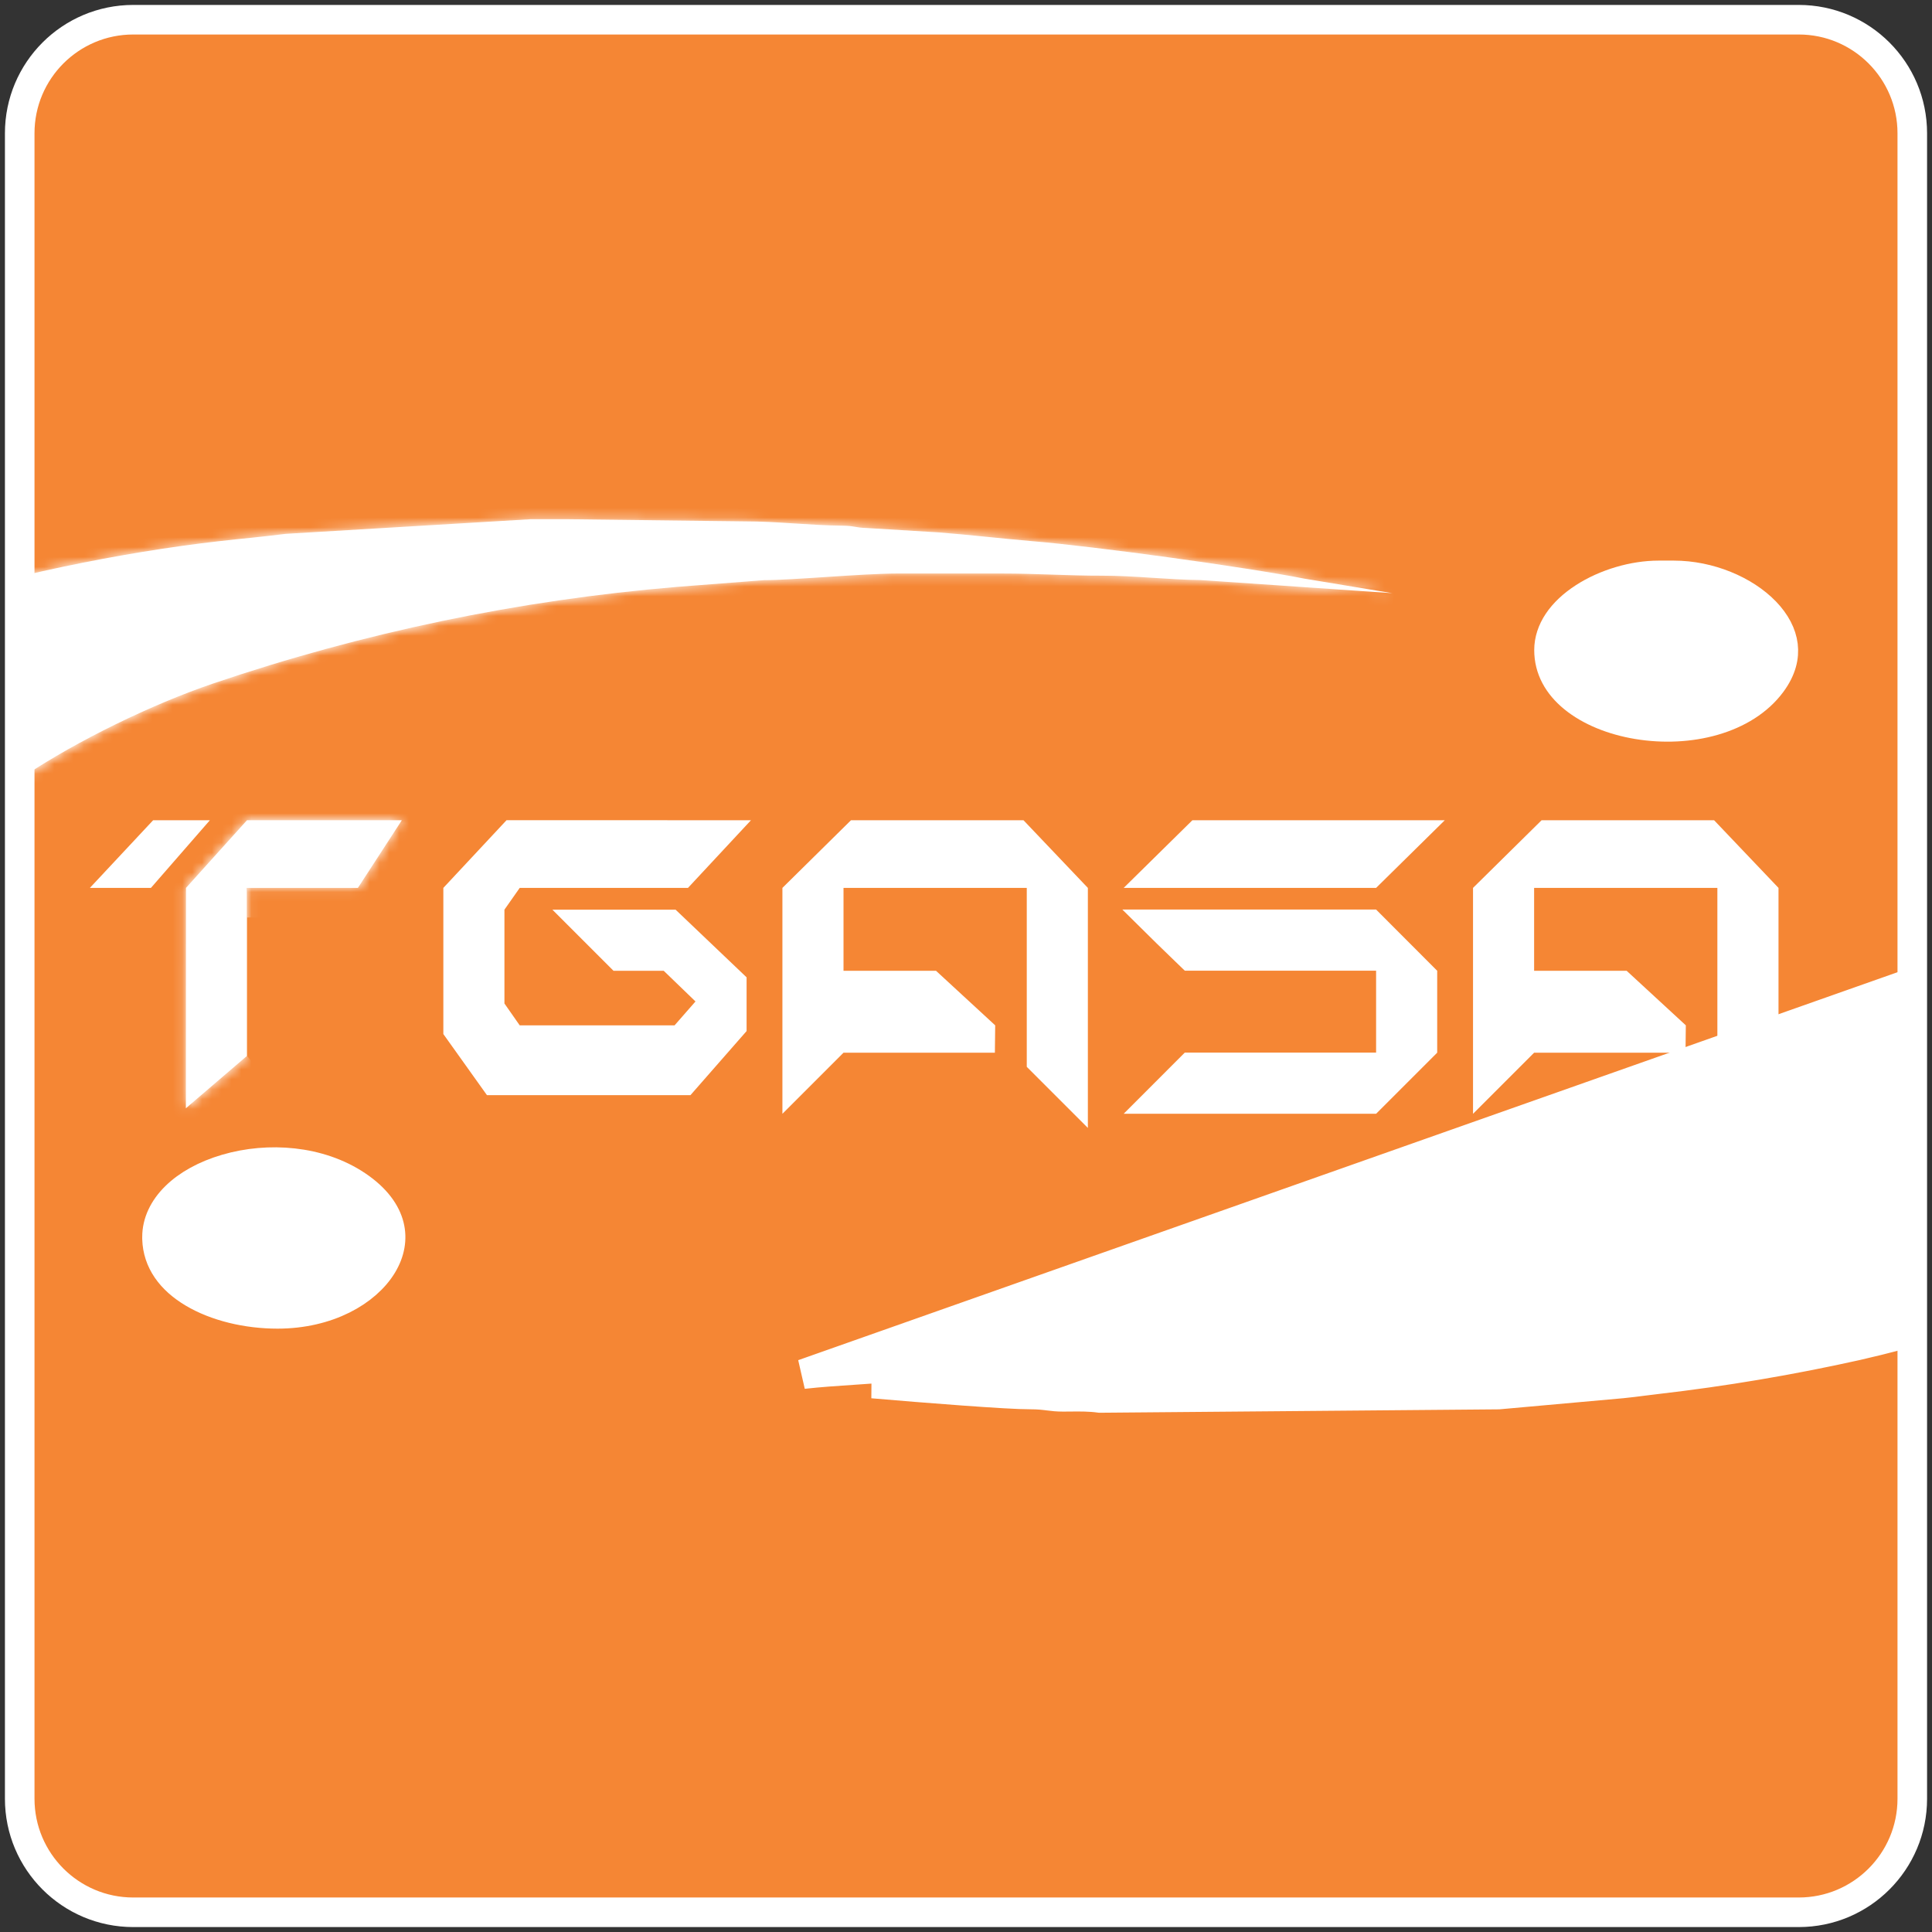 <svg width="196" height="196" viewBox="0 0 196 196" fill="none" xmlns="http://www.w3.org/2000/svg">
<rect x="0" y="0" width="196" height="196" fill="#333333" stroke="none"/>
<path d="M182.48 2H13.52C7.158 2 2 7.158 2 13.52V182.48C2 188.842 7.158 194 13.52 194H182.48C188.842 194 194 188.842 194 182.48V13.52C194 7.158 188.842 2 182.48 2Z" fill="#F58634" stroke="white" stroke-width="3" stroke-miterlimit="10"/>
<mask id="mask0_5_123" style="mask-type:luminance" maskUnits="userSpaceOnUse" x="2" y="2" width="192" height="192">
<path d="M13.52 192.497C10.862 192.497 8.314 191.442 6.435 189.563C4.556 187.683 3.5 185.135 3.5 182.478V13.52C3.5 10.862 4.556 8.314 6.435 6.435C8.314 4.556 10.862 3.5 13.52 3.5H182.478C183.793 3.5 185.096 3.759 186.312 4.263L186.885 2.878L186.312 4.263C187.528 4.766 188.632 5.504 189.563 6.435C190.493 7.365 191.231 8.47 191.735 9.685C192.238 10.901 192.497 12.204 192.497 13.52V182.478C192.497 185.135 191.442 187.683 189.563 189.563C187.683 191.442 185.135 192.497 182.478 192.497H13.52Z" fill="white" stroke="white" stroke-width="3"/>
</mask>
<g mask="url(#mask0_5_123)">
<path d="M205.182 96.276V95.287L205.13 95.264C204.991 93.105 204.434 91.072 203.895 89.456L203.892 89.448L203.89 89.439C203.56 88.486 203.179 87.55 202.75 86.636C201.985 84.847 201.155 83.363 200.321 82.091C201.796 83.085 202.978 83.904 203.266 84.121C203.989 84.665 204.635 85.151 205.221 85.591C210.18 89.315 210.835 89.807 216.681 95.581L218.621 97.763C223.43 103.385 226.824 111.26 223.219 117.99C220.492 123.073 214.692 127.08 207.945 130.16C201.251 133.215 193.886 135.241 188.365 136.506C181.667 138 174.896 139.143 168.079 139.93L168.078 139.93C167.608 139.984 167.132 140.045 166.662 140.104C165.936 140.197 165.223 140.287 164.567 140.352C164.565 140.352 164.563 140.352 164.562 140.352L152.034 141.477L111.586 141.822C110.538 141.678 109.52 141.689 108.564 141.7C108.319 141.703 108.078 141.705 107.842 141.705C107.244 141.705 106.863 141.657 106.409 141.601L106.4 141.6C105.914 141.539 105.363 141.471 104.535 141.471L104.526 141.471C102.352 141.484 93.94 140.827 88.526 140.359C89.67 140.279 90.803 140.19 91.874 140.078L102.007 139.174C102.008 139.174 102.009 139.174 102.01 139.174C105.439 138.883 108.896 138.51 112.076 138.107L112.076 138.107C124.16 136.576 147.232 133.613 167.298 127.435C177.323 124.348 186.712 120.426 193.623 115.403C200.537 110.379 205.182 104.086 205.182 96.276ZM203.682 96.276C203.682 124.819 136.08 133.553 111.887 136.619C108.725 137.02 105.288 137.391 101.88 137.68L91.729 138.585C90.185 138.747 88.503 138.859 86.814 138.972C84.987 139.093 83.152 139.216 81.477 139.403L203.682 96.276Z" fill="white" stroke="white" stroke-width="3"/>
<mask id="path-4-inside-1_5_123" fill="white">
<path fill-rule="evenodd" clip-rule="evenodd" d="M-32.72 83.439C-32.72 87.204 -31.128 90.554 -29.771 93.1C-27.669 97.042 -24.376 100.305 -21.263 103.418C-20.769 103.954 -20.245 104.463 -19.696 104.942C-16.632 107.381 -14.516 109.502 -10.804 111.993C-11.709 108.128 -13.02 108.262 -13.02 101.144C-13.02 91.644 -4.556 83.388 2.428 78.746C7.907 75.101 15.422 71.454 21.591 69.352C36.827 64.173 52.639 60.877 68.676 59.539L77.516 58.855C80.452 58.855 87.406 58.189 91.007 58.184H101.638C105.29 58.184 108.376 58.41 111.822 58.402C115.191 58.402 118.448 58.811 121.785 58.844L141.256 60.179L132.345 58.705C126.242 57.505 110.949 55.417 104.718 54.902C101.526 54.629 98.312 54.25 95.202 54.011L87.913 53.566C86.79 53.539 86.689 53.34 85.489 53.332C82.177 53.302 78.833 52.887 75.521 52.893L57.587 52.675H53.822L28.976 54.16C26.58 54.468 24.478 54.643 22.194 54.907C12.429 56.02 0.201 58.473 -8.953 61.602C-12.886 62.941 -16.095 64.497 -19.584 66.236C-21.199 67.078 -22.736 68.062 -24.177 69.175L-26.265 70.849C-29.91 73.793 -32.715 78.481 -32.715 83.437L-32.72 83.439Z"/>
</mask>
<path fill-rule="evenodd" clip-rule="evenodd" d="M-32.72 83.439C-32.72 87.204 -31.128 90.554 -29.771 93.1C-27.669 97.042 -24.376 100.305 -21.263 103.418C-20.769 103.954 -20.245 104.463 -19.696 104.942C-16.632 107.381 -14.516 109.502 -10.804 111.993C-11.709 108.128 -13.02 108.262 -13.02 101.144C-13.02 91.644 -4.556 83.388 2.428 78.746C7.907 75.101 15.422 71.454 21.591 69.352C36.827 64.173 52.639 60.877 68.676 59.539L77.516 58.855C80.452 58.855 87.406 58.189 91.007 58.184H101.638C105.29 58.184 108.376 58.41 111.822 58.402C115.191 58.402 118.448 58.811 121.785 58.844L141.256 60.179L132.345 58.705C126.242 57.505 110.949 55.417 104.718 54.902C101.526 54.629 98.312 54.25 95.202 54.011L87.913 53.566C86.79 53.539 86.689 53.34 85.489 53.332C82.177 53.302 78.833 52.887 75.521 52.893L57.587 52.675H53.822L28.976 54.16C26.58 54.468 24.478 54.643 22.194 54.907C12.429 56.02 0.201 58.473 -8.953 61.602C-12.886 62.941 -16.095 64.497 -19.584 66.236C-21.199 67.078 -22.736 68.062 -24.177 69.175L-26.265 70.849C-29.91 73.793 -32.715 78.481 -32.715 83.437L-32.72 83.439Z" fill="white"/>
<path d="M-32.72 83.439L-34.062 80.757L-35.72 81.586V83.439H-32.72ZM-29.771 93.1L-32.418 94.512L-32.418 94.512L-29.771 93.1ZM-21.263 103.418L-19.058 101.384L-19.099 101.339L-19.142 101.296L-21.263 103.418ZM-19.696 104.942L-21.666 107.203L-21.616 107.247L-21.564 107.288L-19.696 104.942ZM-10.804 111.993L-12.475 114.485L-6.145 118.733L-7.883 111.31L-10.804 111.993ZM2.428 78.746L4.089 81.244L4.09 81.243L2.428 78.746ZM21.591 69.352L20.626 66.512L20.624 66.512L21.591 69.352ZM68.676 59.539L68.445 56.548L68.435 56.548L68.426 56.549L68.676 59.539ZM77.516 58.855V55.855H77.4L77.285 55.863L77.516 58.855ZM91.007 58.184V55.184L91.002 55.184L91.007 58.184ZM111.822 58.402V55.402L111.815 55.402L111.822 58.402ZM121.785 58.844L121.99 55.851L121.902 55.845L121.814 55.844L121.785 58.844ZM141.256 60.179L141.051 63.172L141.746 57.219L141.256 60.179ZM132.345 58.705L131.767 61.648L131.811 61.657L131.855 61.664L132.345 58.705ZM104.718 54.902L104.463 57.891L104.471 57.892L104.718 54.902ZM95.202 54.011L95.433 51.019L95.409 51.017L95.384 51.016L95.202 54.011ZM87.913 53.566L88.095 50.572L88.04 50.568L87.986 50.567L87.913 53.566ZM85.489 53.332L85.462 56.332L85.469 56.332L85.489 53.332ZM75.521 52.893L75.484 55.893L75.505 55.893L75.526 55.893L75.521 52.893ZM57.587 52.675L57.623 49.675L57.605 49.675H57.587V52.675ZM53.822 52.675V49.675H53.733L53.643 49.68L53.822 52.675ZM28.976 54.16L28.797 51.166L28.695 51.172L28.593 51.185L28.976 54.16ZM22.194 54.907L22.533 57.888L22.539 57.887L22.194 54.907ZM-8.953 61.602L-7.986 64.442L-7.982 64.441L-8.953 61.602ZM-19.584 66.236L-20.922 63.551L-20.947 63.563L-20.971 63.576L-19.584 66.236ZM-24.177 69.175L-26.011 66.8L-26.032 66.817L-26.053 66.834L-24.177 69.175ZM-26.265 70.849L-28.141 68.508L-28.15 68.515L-26.265 70.849ZM-32.715 83.437L-31.372 86.12L-29.715 85.29V83.437H-32.715ZM-35.72 83.439C-35.72 88.002 -33.799 91.922 -32.418 94.512L-27.123 91.689C-28.457 89.187 -29.72 86.406 -29.72 83.439H-35.72ZM-32.418 94.512C-30.068 98.919 -26.427 102.497 -23.384 105.539L-19.142 101.296C-22.326 98.113 -25.27 95.164 -27.123 91.689L-32.418 94.512ZM-23.468 105.452C-22.9 106.068 -22.298 106.653 -21.666 107.203L-17.725 102.68C-18.192 102.272 -18.637 101.84 -19.058 101.384L-23.468 105.452ZM-21.564 107.288C-18.786 109.5 -16.303 111.916 -12.475 114.485L-9.132 109.502C-12.73 107.088 -14.477 105.262 -17.827 102.595L-21.564 107.288ZM-7.883 111.31C-9.083 106.181 -10.02 107.936 -10.02 101.144H-16.02C-16.02 108.588 -14.334 110.075 -13.725 112.677L-7.883 111.31ZM-10.02 101.144C-10.02 97.298 -8.3 93.494 -5.549 89.968C-2.809 86.456 0.787 83.439 4.089 81.244L0.767 76.247C-2.915 78.695 -7.042 82.127 -10.28 86.278C-13.508 90.416 -16.02 95.491 -16.02 101.144H-10.02ZM4.09 81.243C9.343 77.749 16.623 74.214 22.559 72.192L20.624 66.512C14.221 68.694 6.471 72.453 0.766 76.248L4.09 81.243ZM22.557 72.192C37.561 67.092 53.133 63.846 68.925 62.528L68.426 56.549C52.146 57.908 36.093 61.254 20.626 66.512L22.557 72.192ZM68.907 62.53L77.748 61.846L77.285 55.863L68.445 56.548L68.907 62.53ZM77.516 61.855C79.109 61.855 81.711 61.678 84.207 61.515C86.798 61.346 89.328 61.186 91.011 61.184L91.002 55.184C89.085 55.187 86.337 55.363 83.816 55.528C81.202 55.698 78.859 55.855 77.516 55.855V61.855ZM91.007 61.184H101.638V55.184H91.007V61.184ZM101.638 61.184C103.407 61.184 105.043 61.239 106.707 61.294C108.359 61.35 110.044 61.406 111.829 61.402L111.815 55.402C110.154 55.406 108.573 55.353 106.908 55.298C105.255 55.242 103.522 55.184 101.638 55.184V61.184ZM111.822 61.402C113.397 61.402 114.963 61.498 116.623 61.604C118.255 61.709 119.99 61.826 121.756 61.843L121.814 55.844C120.244 55.828 118.682 55.724 117.008 55.617C115.363 55.511 113.616 55.402 111.822 55.402V61.402ZM121.58 61.837L141.051 63.172L141.462 57.186L121.99 55.851L121.58 61.837ZM141.746 57.219L132.835 55.745L131.855 61.664L140.766 63.139L141.746 57.219ZM132.924 55.761C126.704 54.538 111.3 52.436 104.965 51.912L104.471 57.892C110.599 58.398 125.78 60.472 131.767 61.648L132.924 55.761ZM104.973 51.913C102.01 51.66 98.46 51.253 95.433 51.019L94.971 57.002C98.164 57.248 101.042 57.599 104.463 57.891L104.973 51.913ZM95.384 51.016L88.095 50.572L87.73 56.561L95.019 57.005L95.384 51.016ZM87.986 50.567C87.65 50.559 87.518 50.533 87.237 50.485C86.824 50.414 86.326 50.337 85.51 50.332L85.469 56.332C85.852 56.334 86.005 56.361 86.222 56.398C86.572 56.459 87.053 56.546 87.84 56.565L87.986 50.567ZM85.517 50.332C83.959 50.318 82.383 50.213 80.697 50.105C79.042 49.999 77.284 49.89 75.516 49.893L75.526 55.893C77.069 55.89 78.64 55.986 80.313 56.093C81.955 56.198 83.707 56.316 85.462 56.332L85.517 50.332ZM75.557 49.893L57.623 49.675L57.55 55.675L75.484 55.893L75.557 49.893ZM57.587 49.675H53.822V55.675H57.587V49.675ZM53.643 49.68L28.797 51.166L29.155 57.155L54.002 55.669L53.643 49.68ZM28.593 51.185C26.178 51.495 24.297 51.644 21.849 51.927L22.539 57.887C24.659 57.642 26.982 57.441 29.358 57.136L28.593 51.185ZM21.854 51.927C11.933 53.057 -0.517 55.548 -9.923 58.764L-7.982 64.441C0.918 61.398 12.926 58.982 22.533 57.888L21.854 51.927ZM-9.919 58.762C-14.058 60.17 -17.421 61.806 -20.922 63.551L-18.245 68.921C-14.768 67.188 -11.714 65.711 -7.986 64.442L-9.919 58.762ZM-20.971 63.576C-22.743 64.5 -24.429 65.579 -26.011 66.8L-22.343 71.549C-21.042 70.544 -19.654 69.656 -18.197 68.896L-20.971 63.576ZM-26.053 66.834L-28.141 68.508L-24.389 73.189L-22.301 71.516L-26.053 66.834ZM-28.15 68.515C-32.333 71.894 -35.715 77.38 -35.715 83.437H-29.715C-29.715 79.582 -27.486 75.691 -24.38 73.182L-28.15 68.515ZM-34.057 80.754L-34.062 80.757L-31.378 86.122L-31.372 86.12L-34.057 80.754Z" fill="white" mask="url(#path-4-inside-1_5_123)"/>
<path d="M179.712 69.303C176.998 72.975 171.369 74.356 166.141 73.492C163.571 73.067 161.271 72.118 159.649 70.793C158.05 69.487 157.146 67.859 157.146 65.953C157.146 63.952 158.44 62.086 160.662 60.641C162.869 59.206 165.74 58.373 168.265 58.373H169.813C173.406 58.373 177.01 59.898 179.103 62.074C180.137 63.149 180.744 64.319 180.887 65.483C181.026 66.62 180.743 67.908 179.712 69.303Z" fill="white" stroke="white" stroke-width="3"/>
<path d="M19.588 131.153C17.343 129.812 15.996 127.974 15.928 125.674V125.489C15.928 122.543 18.611 119.858 22.968 118.584C27.227 117.339 32.402 117.708 36.216 120.271L36.216 120.271C38.187 121.596 39.149 123.038 39.482 124.356C39.814 125.668 39.57 127.044 38.776 128.351C37.163 131.008 33.284 133.29 28.147 133.29C25.067 133.29 21.916 132.544 19.588 131.153Z" fill="white" stroke="white" stroke-width="3"/>
<path d="M85.574 105.295H84.953L84.513 105.735L80.875 109.373V90.704L86.947 84.713H103.189L108.863 90.677V110.806L105.665 107.608V90.077V88.577H104.165H85.574H84.074V90.077V98.484V99.984H85.574H94.371L99.454 104.67L99.447 105.295H85.574Z" fill="white" stroke="white" stroke-width="3"/>
<path d="M155.635 105.295H155.014L154.575 105.735L150.937 109.373V90.704L157.009 84.713H173.251L178.928 90.677V110.808L175.726 107.607V90.077V88.577H174.226H155.635H154.135V90.077V98.484V99.984H155.635H164.435L169.518 104.67L169.511 105.295H155.635Z" fill="white" stroke="white" stroke-width="3"/>
<path d="M72.74 84.712L69.141 88.577H52.724H51.944L51.496 89.216L49.947 91.424L49.675 91.811V92.285V101.804V102.276L49.946 102.663L51.494 104.879L51.942 105.52H52.724H68.436H69.117L69.565 105.008L71.686 102.585L72.626 101.51L71.599 100.518L68.374 97.405L67.938 96.984H67.332H62.859L59.66 93.785H67.937L74.241 99.792V104.037L69.367 109.602H50.173L46.477 104.423V90.668L52.04 84.708L72.74 84.712Z" fill="white" stroke="white" stroke-width="3"/>
<path d="M141.104 98.473V96.973H139.604H120.801C120.671 96.848 120.515 96.698 120.34 96.529C119.799 96.008 119.073 95.306 118.333 94.582C118.058 94.312 117.781 94.04 117.512 93.774H138.982L144.303 99.104V106.171L138.983 111.491H117.616L120.82 108.284H139.604H141.104V106.784V98.473Z" fill="white" stroke="white" stroke-width="3"/>
<path d="M142.912 84.713L138.989 88.577H117.658L121.582 84.713H142.912Z" fill="white" stroke="white" stroke-width="3"/>
<mask id="path-13-inside-2_5_123" fill="white">
<path fill-rule="evenodd" clip-rule="evenodd" d="M25.056 90.077H36.308L40.765 83.213H25.056L18.868 90.077L18.857 112.432L25.056 107.12"/>
</mask>
<path fill-rule="evenodd" clip-rule="evenodd" d="M25.056 90.077H36.308L40.765 83.213H25.056L18.868 90.077L18.857 112.432L25.056 107.12" fill="white"/>
<path d="M36.308 90.077V93.077H37.937L38.825 91.711L36.308 90.077ZM40.765 83.213L43.281 84.847L46.29 80.213H40.765V83.213ZM25.056 83.213V80.213H23.721L22.828 81.204L25.056 83.213ZM18.868 90.077L16.64 88.068L15.868 88.924L15.868 90.076L18.868 90.077ZM18.857 112.432L15.857 112.431L15.854 118.957L20.809 114.71L18.857 112.432ZM25.056 93.077H36.308V87.077H25.056V93.077ZM38.825 91.711L43.281 84.847L38.249 81.579L33.792 88.443L38.825 91.711ZM40.765 80.213H25.056V86.213H40.765V80.213ZM22.828 81.204L16.64 88.068L21.096 92.086L27.284 85.222L22.828 81.204ZM15.868 90.076L15.857 112.431L21.857 112.434L21.868 90.079L15.868 90.076ZM20.809 114.71L27.008 109.397L23.104 104.842L16.905 110.155L20.809 114.71Z" fill="white" mask="url(#path-13-inside-2_5_123)"/>
<path d="M17.995 84.713L14.628 88.577H12.573L16.185 84.713H17.995Z" fill="white" stroke="white" stroke-width="3"/>
</g>
</svg>

